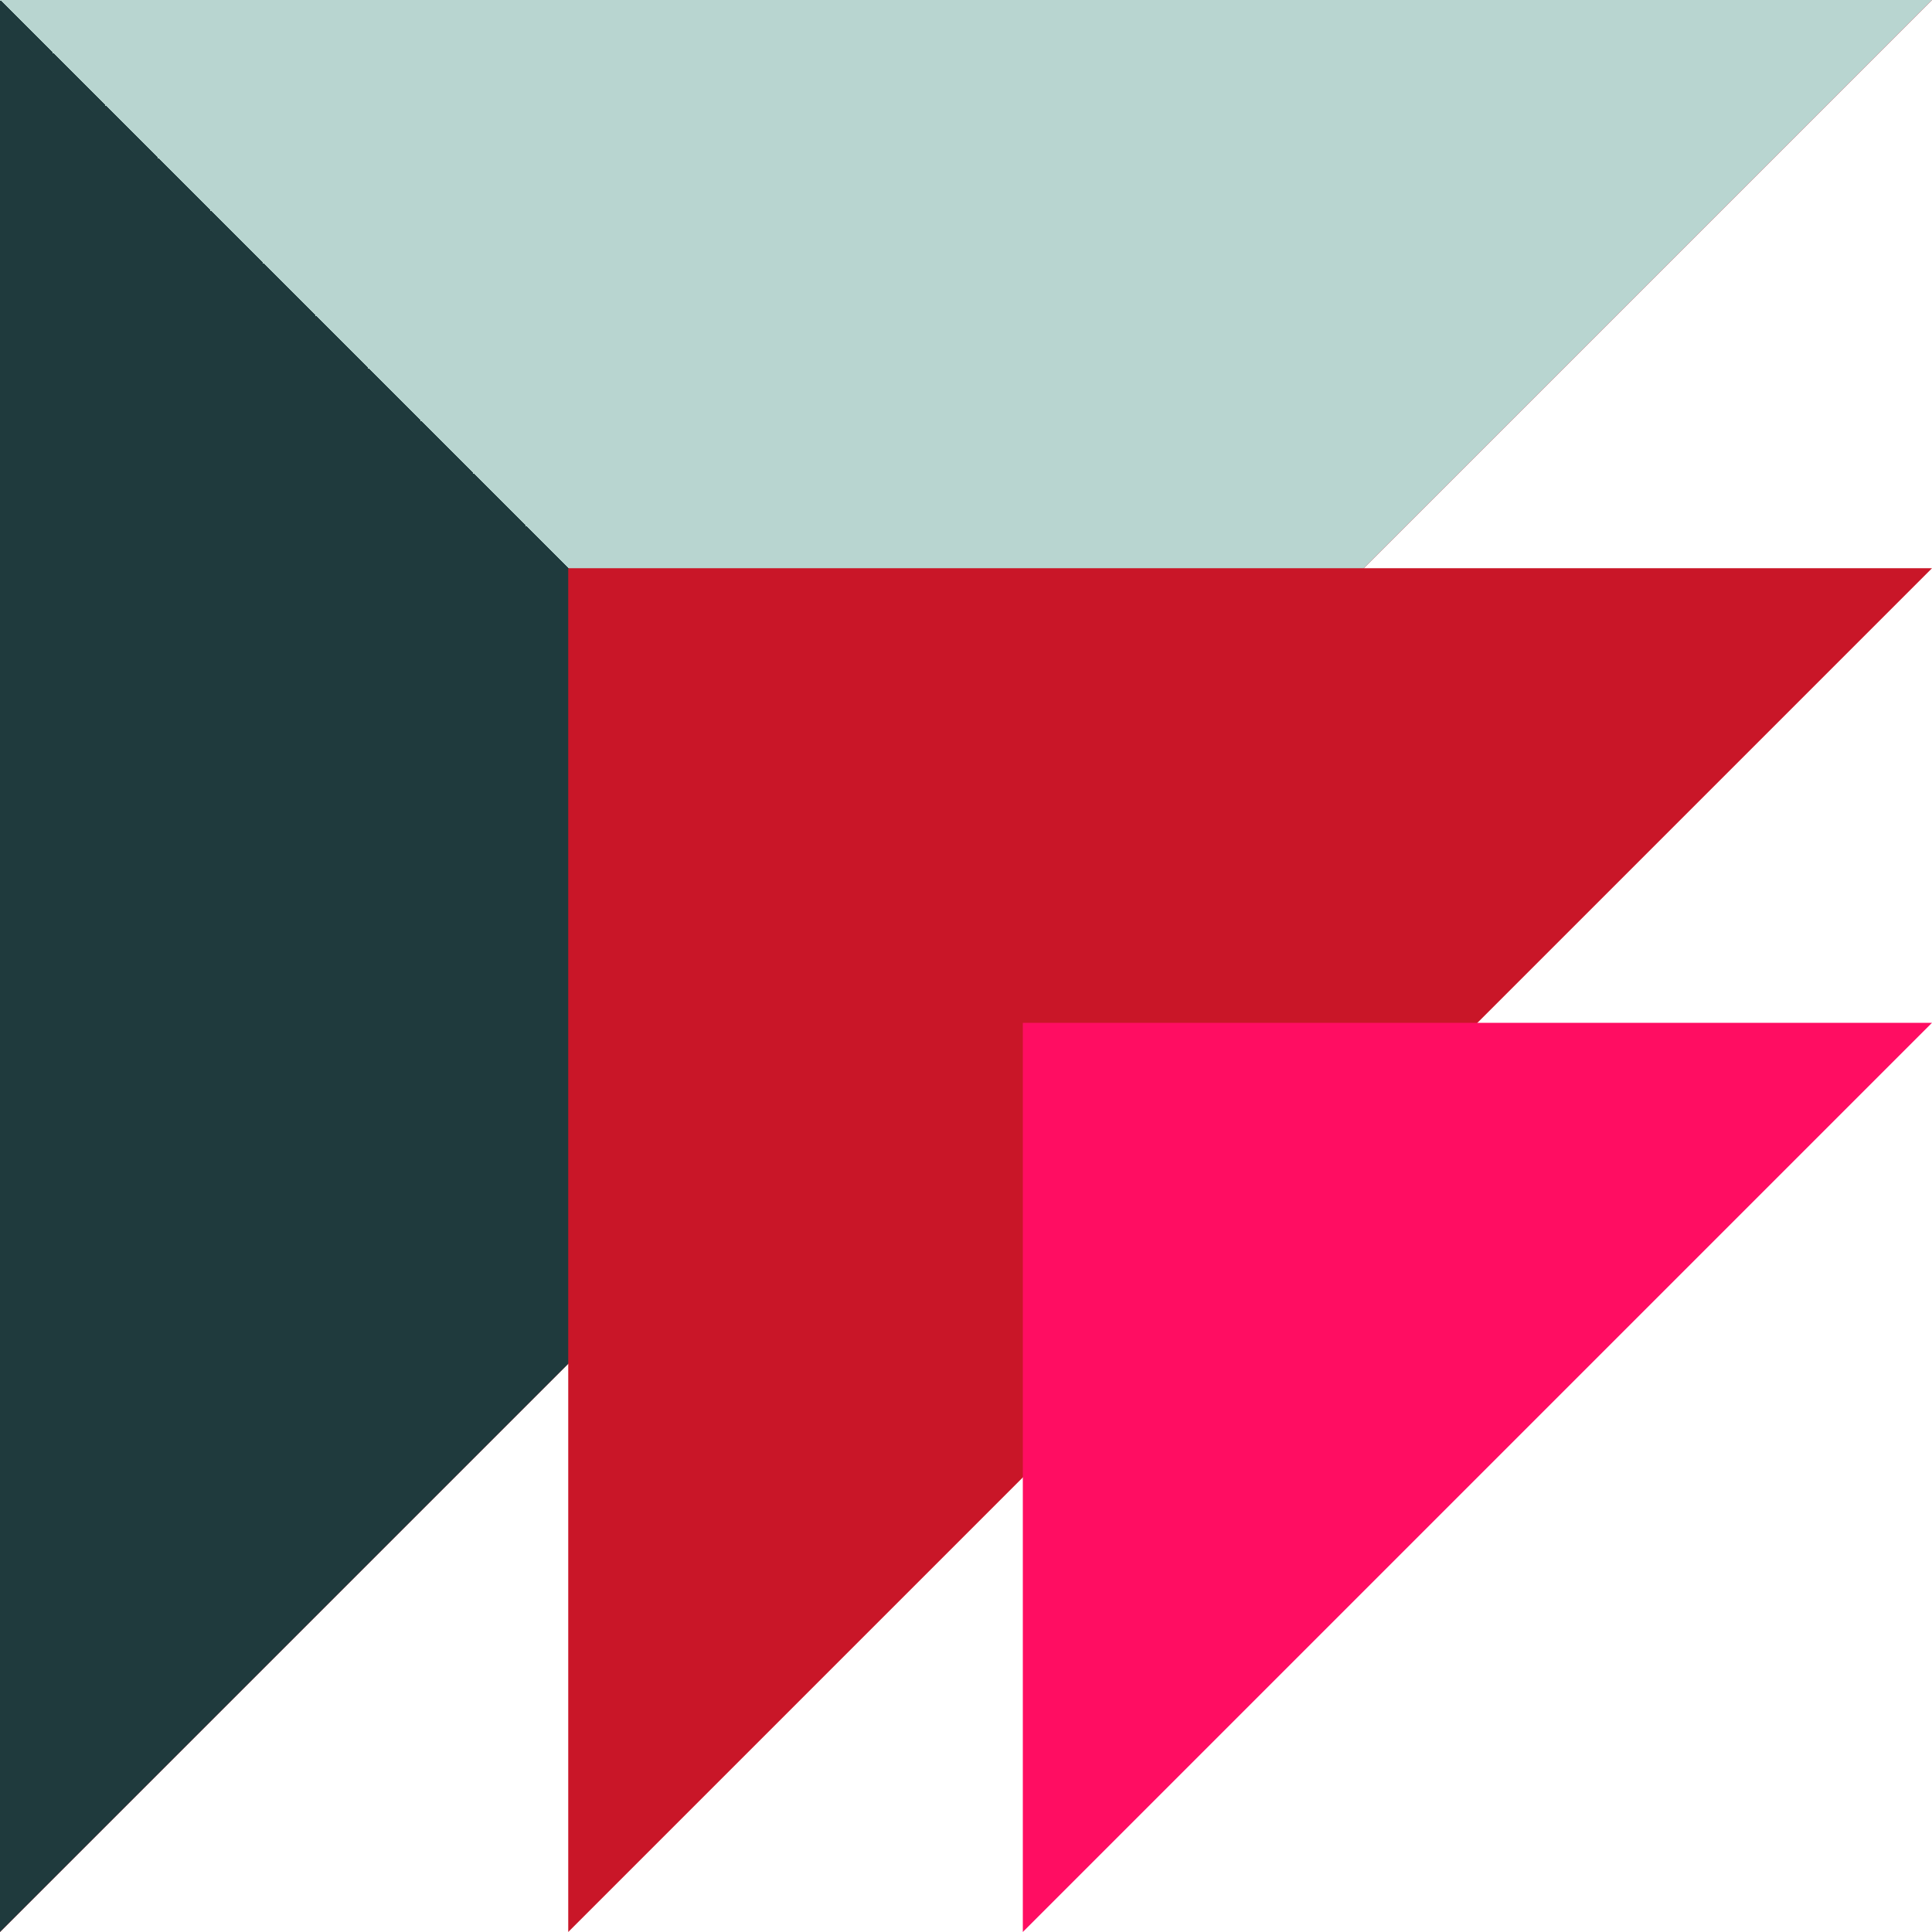 <svg width="34" height="34" viewBox="0 0 34 34" fill="none" xmlns="http://www.w3.org/2000/svg">
<g clip-path="url(#clip0_55_2740)">
<path d="M34 0L0 0L-1.40777e-07 34L34 0Z" fill="#C91628"/>
<path d="M34 0L0 0L-1.40777e-07 34L34 0Z" fill="url(#paint0_linear_55_2740)"/>
<path d="M34 10H10L10 34L34 10Z" fill="#C91628"/>
<path d="M34 18H18L18 34L34 18Z" fill="#FF0D62"/>
</g>
<defs>
<linearGradient id="paint0_linear_55_2740" x1="-1.40777e-07" y1="34" x2="34" y2="0" gradientUnits="userSpaceOnUse">
<stop offset="0.5" stop-color="#1F3A3D"/>
<stop offset="0.5" stop-color="#B8D5D0"/>
</linearGradient>
<clipPath id="clip0_55_2740">
<rect width="34" height="34" fill="white"/>
</clipPath>
</defs>
</svg>
